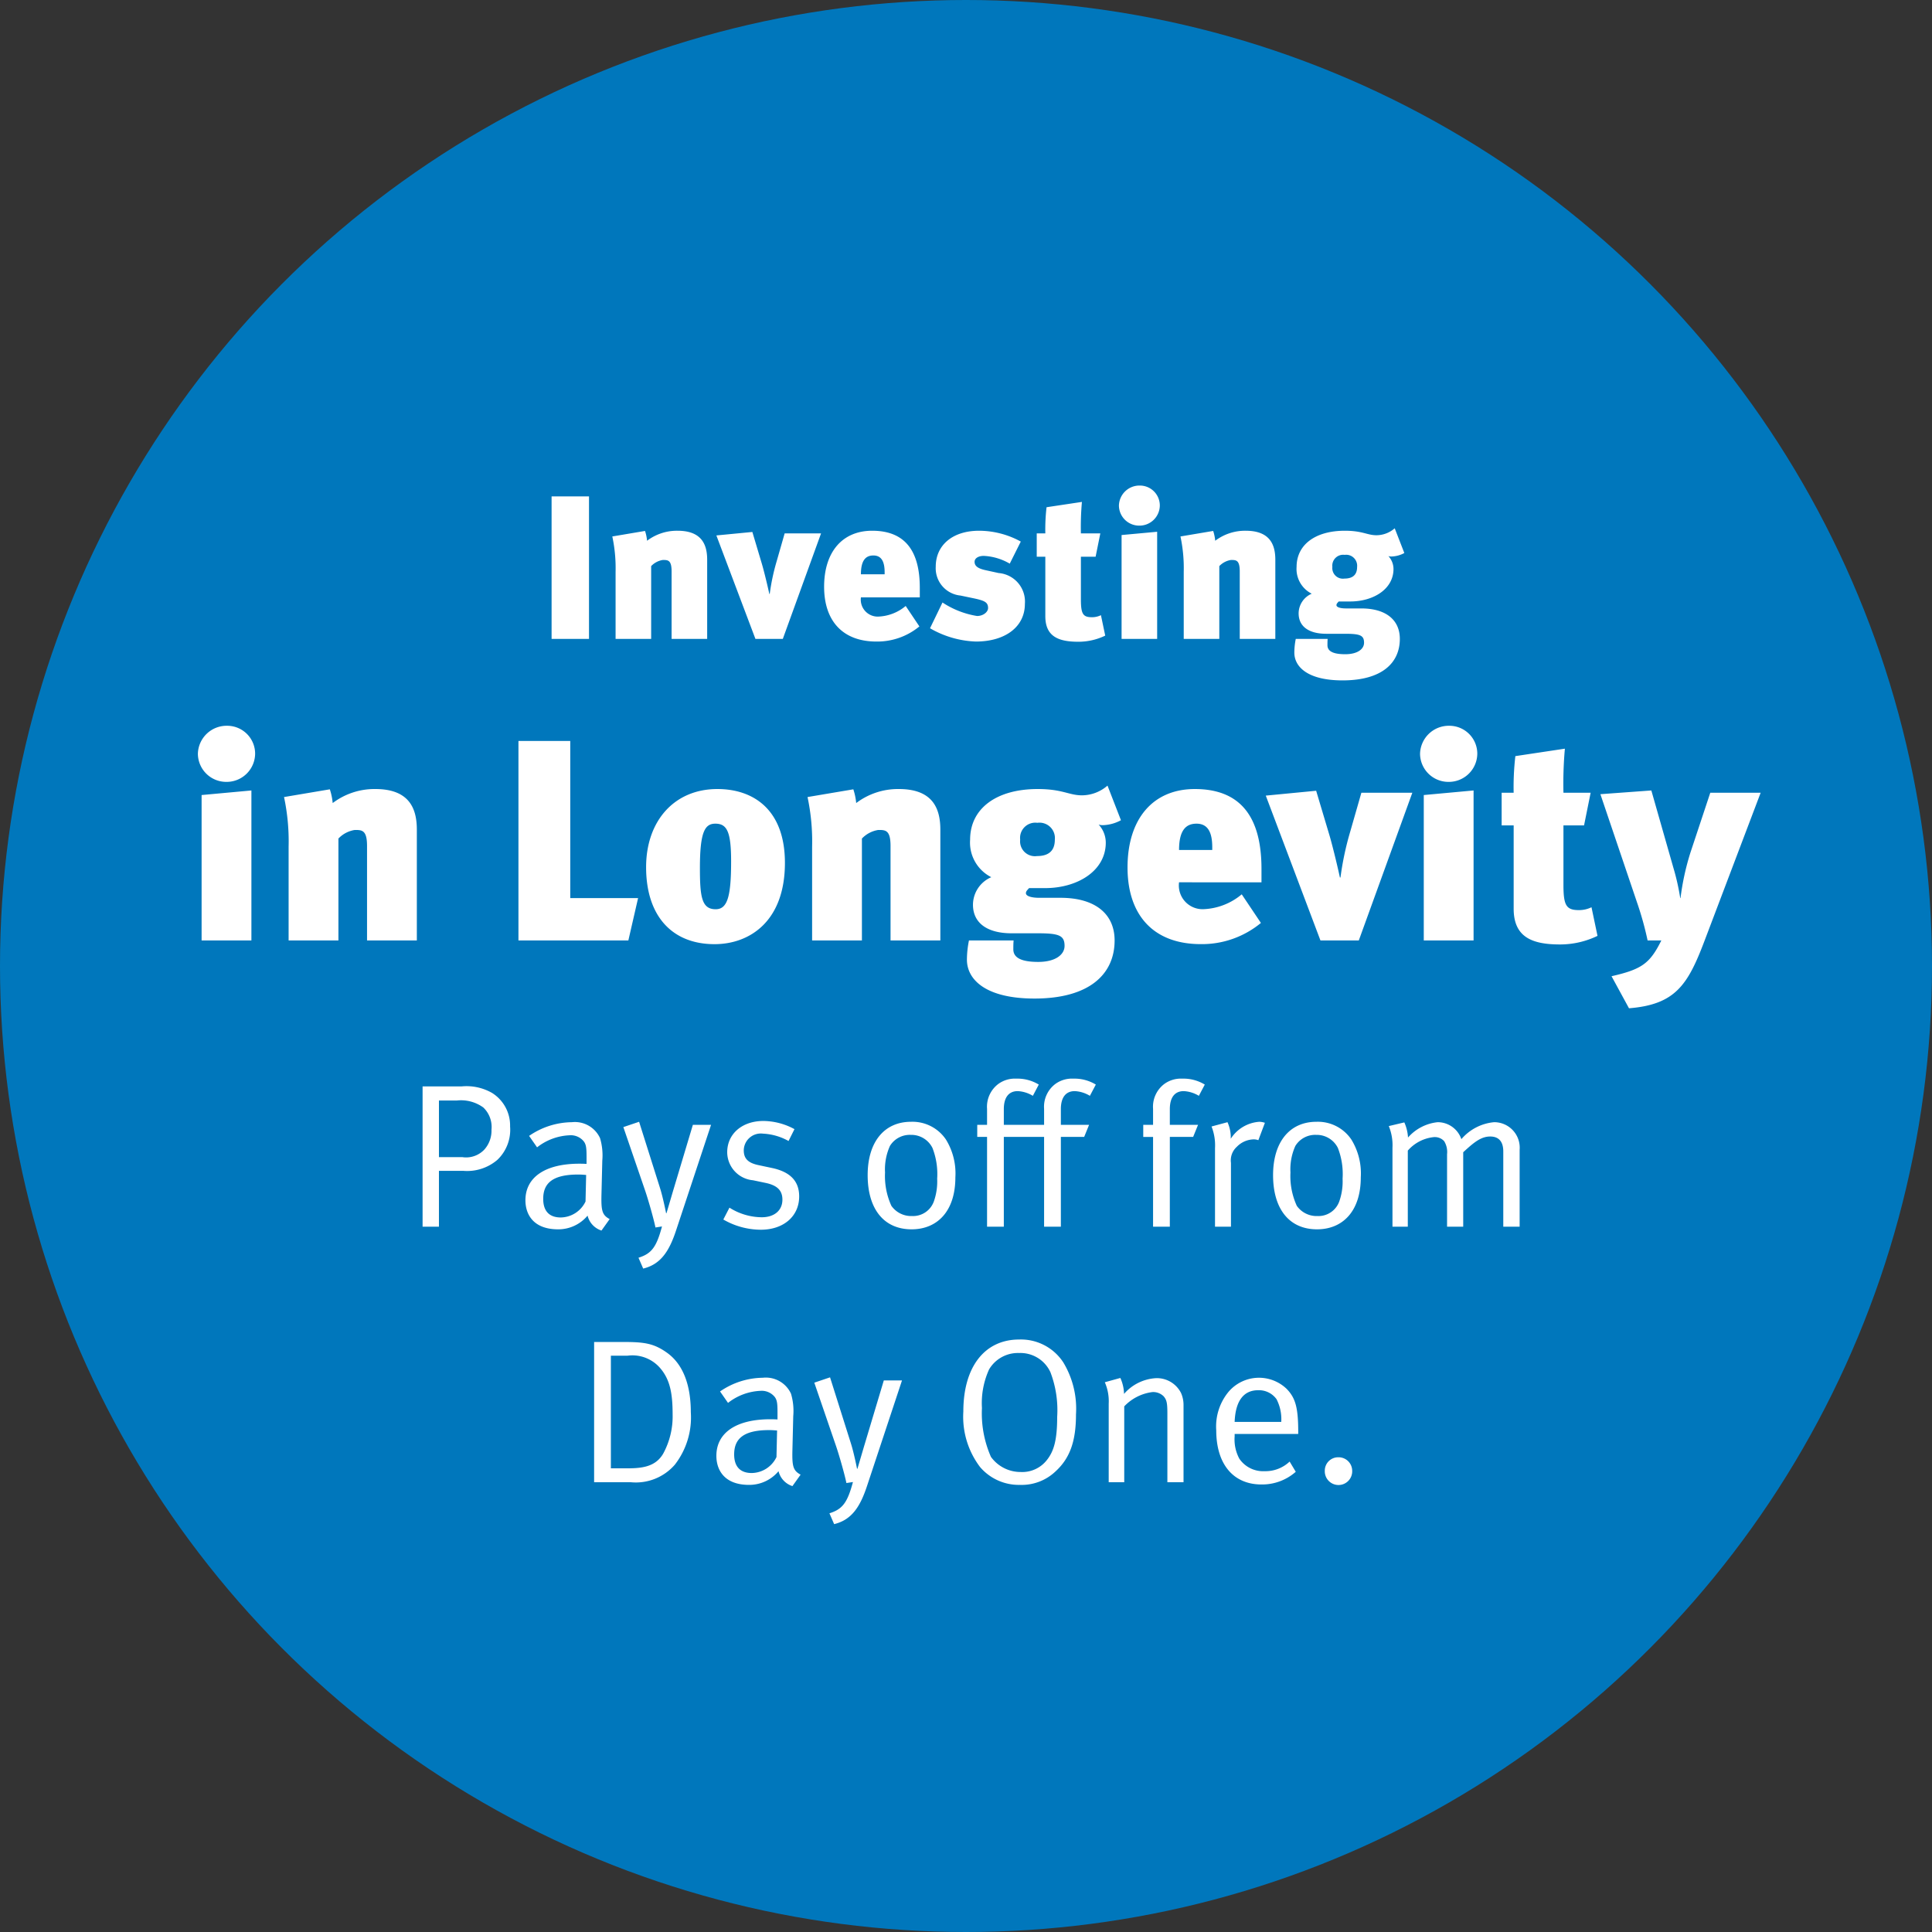 <?xml version="1.0" encoding="UTF-8"?>
<svg xmlns="http://www.w3.org/2000/svg" width="189" height="189" viewBox="0 0 189 189">
  <rect x="0" y="0" width="189" height="189" fill="#333333" stroke="none"/>
  <g id="Gruppe_134" data-name="Gruppe 134" transform="translate(-1606 -2330)">
    <circle id="Ellipse_2" data-name="Ellipse 2" cx="94.5" cy="94.5" r="94.5" transform="translate(1606 2330)" fill="#0077bc"></circle>
    <path id="Pfad_64" data-name="Pfad 64" d="M-37.38,0V-13.94h-3.66V0Zm11.56,0V-7.74c0-1.42-.48-2.84-2.9-2.84a4.839,4.839,0,0,0-2.98.98,4.274,4.274,0,0,0-.2-.96l-3.2.54a14.85,14.85,0,0,1,.32,3.46V0h3.48V-7.12a2,2,0,0,1,1.14-.6c.5,0,.86,0,.86,1.12V0Zm11.14-10.32h-3.56l-.78,2.72a20.78,20.78,0,0,0-.68,3.2h-.04c-.24-1.1-.56-2.38-.74-2.98l-.92-3.08-3.52.34L-21.1,0h2.68Zm9.66,6.26V-5c0-3.5-1.36-5.58-4.66-5.58-2.92,0-4.7,2.08-4.7,5.48,0,3.34,1.82,5.36,5.12,5.36a6.469,6.469,0,0,0,4.2-1.48l-1.34-2A4.429,4.429,0,0,1-9.12-2.18a1.658,1.658,0,0,1-1.66-1.88ZM-8.46-6.32h-2.32c0-1.38.48-1.84,1.22-1.84.8,0,1.1.62,1.1,1.64ZM5.26-3.42A2.8,2.8,0,0,0,2.7-6.44L1.42-6.72C.58-6.9.34-7.18.34-7.54c0-.34.36-.58.9-.58a5.559,5.559,0,0,1,2.54.76L4.86-9.52A8.534,8.534,0,0,0,.78-10.58c-2.58,0-4.24,1.4-4.24,3.52A2.683,2.683,0,0,0-1.04-4.24L.3-3.96c1.02.22,1.36.38,1.36.94,0,.38-.46.78-1.08.78A8.611,8.611,0,0,1-2.8-3.56L-4.02-1.04A9.6,9.6,0,0,0,.46.26C3.34.26,5.26-1.18,5.26-3.42Zm7.86,3.1-.42-2a1.97,1.97,0,0,1-.88.2c-.88,0-1.08-.32-1.08-1.76V-8.04h1.44l.46-2.28h-1.9a27.42,27.42,0,0,1,.1-3.08l-3.46.52a18.745,18.745,0,0,0-.12,2.56H6.42v2.28h.84v5.82c0,2,1.3,2.5,3.24,2.5A6.017,6.017,0,0,0,13.12-.32ZM18.2,0V-10.48l-3.48.32V0Zm.26-13.04A1.95,1.95,0,0,0,16.5-15a2.007,2.007,0,0,0-2.04,1.96,1.98,1.98,0,0,0,1.98,1.96A1.989,1.989,0,0,0,18.46-13.04ZM29.76,0V-7.74c0-1.42-.48-2.84-2.9-2.84a4.839,4.839,0,0,0-2.98.98,4.274,4.274,0,0,0-.2-.96l-3.2.54a14.85,14.85,0,0,1,.32,3.46V0h3.48V-7.12a2,2,0,0,1,1.14-.6c.5,0,.86,0,.86,1.12V0ZM42.38-8.4l-.94-2.42a2.74,2.74,0,0,1-1.78.68c-.92,0-1.36-.44-3.1-.44-2.88,0-4.72,1.36-4.72,3.54a2.71,2.71,0,0,0,1.48,2.62A2.105,2.105,0,0,0,32.04-2.5c0,1.3,1.02,2,2.7,2h1.82c1.48,0,1.88.14,1.88.88,0,.6-.62,1.12-1.84,1.12-1.16,0-1.74-.28-1.74-.88,0-.18,0-.42.02-.62H31.76a6.891,6.891,0,0,0-.14,1.34c0,1.4,1.32,2.72,4.72,2.72,3.86,0,5.6-1.72,5.6-4.06,0-1.84-1.34-2.98-3.78-2.98h-1.5c-.54,0-.92-.12-.92-.32,0-.14.1-.22.22-.36h1.12c2.26,0,4.24-1.2,4.24-3.18a1.861,1.861,0,0,0-.5-1.26.936.936,0,0,0,.34.04A2.817,2.817,0,0,0,42.38-8.4ZM37.76-7.04c0,.8-.46,1.14-1.24,1.14a1.036,1.036,0,0,1-1.18-1.14,1.063,1.063,0,0,1,1.2-1.18A1.077,1.077,0,0,1,37.76-7.04Z" transform="translate(1701 2392.5)" fill="#fff"></path>
    <path id="Pfad_62" data-name="Pfad 62" d="M-45.1-9.8a3.758,3.758,0,0,0-1.76-3.28,5.033,5.033,0,0,0-3-.64h-3.8V0h1.6V-5.46h2.4a4.543,4.543,0,0,0,3.32-1.08A4.06,4.06,0,0,0-45.1-9.8Zm-1.82.32a2.759,2.759,0,0,1-.7,1.94,2.452,2.452,0,0,1-2.14.74h-2.3v-5.54h1.74a3.722,3.722,0,0,1,2.6.68A2.636,2.636,0,0,1-46.92-9.48ZM-35.36-.74c-.74-.4-.84-.82-.8-2.44l.08-3.28a5.91,5.91,0,0,0-.22-2.2,2.706,2.706,0,0,0-2.76-1.56,7.5,7.5,0,0,0-4.18,1.34l.78,1.12a5.513,5.513,0,0,1,3.18-1.18,1.636,1.636,0,0,1,1.34.54c.28.32.32.68.32,1.56v.7s-.28-.02-.7-.02c-3.34,0-5.28,1.32-5.28,3.58,0,1.34.74,2.84,3.2,2.84a3.721,3.721,0,0,0,2.88-1.34A2.045,2.045,0,0,0-36.16.38Zm-2.3-4.32-.06,2.6A2.732,2.732,0,0,1-40.14-.9c-1.14,0-1.72-.64-1.72-1.82,0-1.52.9-2.38,3.42-2.38C-38.16-5.1-37.92-5.08-37.66-5.06Zm12.22-4.9h-1.78l-1.96,6.54c-.24.82-.62,2.1-.62,2.1h-.04s-.3-1.54-.6-2.48l-2.04-6.46-1.54.52,2.14,6.24c.34,1,.88,2.94,1,3.58l.64-.1c-.54,2.02-1.02,2.66-2.3,3.06l.46,1.06c1.74-.42,2.56-1.74,3.22-3.74Zm8.62,7c0-1.48-.86-2.4-2.66-2.78l-1.32-.28c-1.06-.22-1.44-.68-1.44-1.44A1.669,1.669,0,0,1-20.36-9.1a5.66,5.66,0,0,1,2.5.72l.58-1.16a6.489,6.489,0,0,0-3.04-.8c-2.08,0-3.54,1.26-3.54,3.06a2.767,2.767,0,0,0,2.52,2.74l1.24.26c1.14.24,1.64.74,1.64,1.64,0,1.06-.8,1.72-2.02,1.72a5.984,5.984,0,0,1-3.16-.94l-.6,1.16a7.379,7.379,0,0,0,3.66,1C-18.34.3-16.82-1.02-16.82-2.96ZM-1.54-4.82a6.325,6.325,0,0,0-.92-3.7,3.948,3.948,0,0,0-3.42-1.74c-2.62,0-4.24,1.98-4.24,5.22,0,3.28,1.56,5.3,4.3,5.3C-3.32.26-1.54-1.5-1.54-4.82Zm-1.78.12a5.9,5.9,0,0,1-.3,2.16,2.163,2.163,0,0,1-2.16,1.5,2.365,2.365,0,0,1-2.02-1A7,7,0,0,1-8.42-5.3a5.568,5.568,0,0,1,.48-2.6A2.276,2.276,0,0,1-5.9-8.98,2.307,2.307,0,0,1-3.78-7.7,7.047,7.047,0,0,1-3.32-4.7ZM12.2-13.9a4,4,0,0,0-2.2-.58,2.749,2.749,0,0,0-1.76.52,2.788,2.788,0,0,0-1.1,2.44v1.56H3.2V-11.5c0-1.14.48-1.76,1.36-1.76a3.151,3.151,0,0,1,1.48.46l.58-1.1a4,4,0,0,0-2.2-.58,2.749,2.749,0,0,0-1.76.52,2.788,2.788,0,0,0-1.1,2.44v1.56H.6v1.18h.96V0H3.2V-8.78H7.14V0H8.78V-8.78h2.28l.48-1.18H8.78V-11.5c0-1.14.48-1.76,1.36-1.76a3.151,3.151,0,0,1,1.48.46Zm10.66,0a4,4,0,0,0-2.2-.58,2.749,2.749,0,0,0-1.76.52,2.788,2.788,0,0,0-1.1,2.44v1.56h-.96v1.18h.96V0h1.64V-8.78h2.28l.48-1.18H19.44V-11.5c0-1.14.48-1.76,1.36-1.76a3.151,3.151,0,0,1,1.48.46Zm5.88,3.74a1.876,1.876,0,0,0-.54-.1A3.61,3.61,0,0,0,25.4-8.6a3.6,3.6,0,0,0-.32-1.62l-1.56.42a5.034,5.034,0,0,1,.34,2.12V0h1.56V-6.24A1.793,1.793,0,0,1,26-7.82a2.373,2.373,0,0,1,1.66-.72,1.33,1.33,0,0,1,.44.08Zm9.38,5.34a6.325,6.325,0,0,0-.92-3.7,3.948,3.948,0,0,0-3.42-1.74c-2.62,0-4.24,1.98-4.24,5.22,0,3.28,1.56,5.3,4.3,5.3C36.34.26,38.12-1.5,38.12-4.82Zm-1.78.12a5.9,5.9,0,0,1-.3,2.16,2.163,2.163,0,0,1-2.16,1.5,2.365,2.365,0,0,1-2.02-1,7,7,0,0,1-.62-3.26,5.568,5.568,0,0,1,.48-2.6,2.276,2.276,0,0,1,2.04-1.08A2.307,2.307,0,0,1,35.88-7.7,7.047,7.047,0,0,1,36.34-4.7ZM53.66,0V-7.52a2.494,2.494,0,0,0-2.5-2.7,4.785,4.785,0,0,0-3.2,1.66,2.446,2.446,0,0,0-2.32-1.66,4.473,4.473,0,0,0-2.9,1.5,4.189,4.189,0,0,0-.36-1.48l-1.52.36a4.9,4.9,0,0,1,.36,2.12V0h1.5V-7.44a3.891,3.891,0,0,1,2.54-1.32,1.232,1.232,0,0,1,1.02.4,2.029,2.029,0,0,1,.28,1.28V0h1.58V-7.28c1.04-.96,1.74-1.54,2.64-1.54.84,0,1.28.5,1.28,1.46V0ZM-27.42,18.16c0-2.68-.76-4.7-2.32-5.82-1.34-.96-2.3-1.06-4.4-1.06h-2.74V25h3.58a5.049,5.049,0,0,0,4.32-1.72A7.536,7.536,0,0,0-27.42,18.16Zm-1.78.2a7.633,7.633,0,0,1-.92,3.84c-.74,1.28-2.06,1.44-3.48,1.44h-1.64V12.62h1.64a3.586,3.586,0,0,1,3.22,1.26C-29.46,14.98-29.2,16.3-29.2,18.36Zm12.52,5.9c-.74-.4-.84-.82-.8-2.44l.08-3.28a5.91,5.91,0,0,0-.22-2.2,2.706,2.706,0,0,0-2.76-1.56,7.5,7.5,0,0,0-4.18,1.34l.78,1.12a5.513,5.513,0,0,1,3.18-1.18,1.636,1.636,0,0,1,1.34.54c.28.32.32.68.32,1.56v.7s-.28-.02-.7-.02c-3.34,0-5.28,1.32-5.28,3.58,0,1.34.74,2.84,3.2,2.84a3.721,3.721,0,0,0,2.88-1.34,2.045,2.045,0,0,0,1.36,1.46Zm-2.3-4.32-.06,2.6a2.732,2.732,0,0,1-2.42,1.56c-1.14,0-1.72-.64-1.72-1.82,0-1.52.9-2.38,3.42-2.38C-19.48,19.9-19.24,19.92-18.98,19.94Zm12.22-4.9H-8.54l-1.96,6.54c-.24.82-.62,2.1-.62,2.1h-.04s-.3-1.54-.6-2.48l-2.04-6.46-1.54.52,2.14,6.24c.34,1,.88,2.94,1,3.58l.64-.1c-.54,2.02-1.02,2.66-2.3,3.06l.46,1.06c1.74-.42,2.56-1.74,3.22-3.74Zm17.02,3.32a8.767,8.767,0,0,0-1.24-5.08A4.947,4.947,0,0,0,4.7,11.04c-3.38,0-5.46,2.68-5.46,7.04A8.144,8.144,0,0,0,.88,23.52a4.988,4.988,0,0,0,3.9,1.74,4.8,4.8,0,0,0,3.48-1.32C9.66,22.66,10.26,21,10.26,18.36Zm-1.84.24c0,2.26-.32,3.36-1,4.22A3.055,3.055,0,0,1,4.86,24a3.577,3.577,0,0,1-2.92-1.48,10.556,10.556,0,0,1-.88-4.78,7.947,7.947,0,0,1,.7-3.78,3.275,3.275,0,0,1,2.94-1.6,3.229,3.229,0,0,1,3.06,1.88A10.394,10.394,0,0,1,8.42,18.6ZM20.78,25V17.44a2.869,2.869,0,0,0-.24-1.16,2.645,2.645,0,0,0-2.44-1.46,4.467,4.467,0,0,0-3.14,1.54,4.03,4.03,0,0,0-.36-1.56l-1.52.42a4.633,4.633,0,0,1,.38,2.1V25h1.52V17.58a4.587,4.587,0,0,1,2.76-1.4,1.459,1.459,0,0,1,1.1.42c.28.34.36.6.36,1.66V25ZM32,20.28v-.22c0-2.38-.28-3.32-1.14-4.2a3.911,3.911,0,0,0-5.68.3,5.319,5.319,0,0,0-1.2,3.76c0,3.3,1.66,5.3,4.42,5.3a4.974,4.974,0,0,0,3.36-1.24l-.6-1a3.429,3.429,0,0,1-2.44.94,2.817,2.817,0,0,1-2.48-1.22,3.974,3.974,0,0,1-.46-2.18v-.24ZM30.34,19.1H25.78c.08-2.06.88-3.1,2.3-3.1a2.119,2.119,0,0,1,1.8.88A4.273,4.273,0,0,1,30.34,19.1Zm6.94,4.78a1.328,1.328,0,0,0-1.36-1.32,1.306,1.306,0,0,0-1.32,1.32,1.341,1.341,0,1,0,2.68,0Z" transform="translate(1701 2450)" fill="#fff"></path>
    <path id="Pfad_63" data-name="Pfad 63" d="M-70.406,0V-14.672l-4.872.448V0Zm.364-18.256A2.731,2.731,0,0,0-72.786-21a2.81,2.81,0,0,0-2.856,2.744,2.773,2.773,0,0,0,2.772,2.744A2.785,2.785,0,0,0-70.042-18.256ZM-54.222,0V-10.836c0-1.988-.672-3.976-4.06-3.976a6.774,6.774,0,0,0-4.172,1.372,5.983,5.983,0,0,0-.28-1.344l-4.48.756a20.79,20.79,0,0,1,.448,4.844V0h4.872V-9.968a2.807,2.807,0,0,1,1.6-.84c.7,0,1.2,0,1.2,1.568V0Zm21.644-4.144h-6.636V-19.516h-5.068V0H-33.53Zm14.364-3.444c0-5.18-3.052-7.224-6.608-7.224-4.228,0-6.972,3.136-6.972,7.644,0,4.788,2.548,7.532,6.692,7.532C-21.658.364-18.214-1.876-18.214-7.588Zm-5.264-.14c0,3.444-.364,4.676-1.512,4.676-1.372,0-1.54-1.232-1.54-4.032,0-3.584.5-4.34,1.512-4.34C-23.87-11.424-23.478-10.612-23.478-7.728ZM-3.01,0V-10.836c0-1.988-.672-3.976-4.06-3.976a6.774,6.774,0,0,0-4.172,1.372,5.983,5.983,0,0,0-.28-1.344l-4.48.756a20.79,20.79,0,0,1,.448,4.844V0h4.872V-9.968a2.807,2.807,0,0,1,1.6-.84c.7,0,1.2,0,1.2,1.568V0ZM14.658-11.76l-1.316-3.388a3.836,3.836,0,0,1-2.492.952c-1.288,0-1.9-.616-4.34-.616-4.032,0-6.608,1.9-6.608,4.956A3.794,3.794,0,0,0,1.974-6.188,2.948,2.948,0,0,0,.182-3.5c0,1.82,1.428,2.8,3.78,2.8H6.51C8.582-.7,9.142-.5,9.142.532c0,.84-.868,1.568-2.576,1.568C4.942,2.1,4.13,1.708,4.13.868c0-.252,0-.588.028-.868H-.21a9.647,9.647,0,0,0-.2,1.876c0,1.96,1.848,3.808,6.608,3.808,5.4,0,7.84-2.408,7.84-5.684,0-2.576-1.876-4.172-5.292-4.172H6.65c-.756,0-1.288-.168-1.288-.448,0-.2.14-.308.308-.5H7.238c3.164,0,5.936-1.68,5.936-4.452a2.605,2.605,0,0,0-.7-1.764,1.31,1.31,0,0,0,.476.056A3.944,3.944,0,0,0,14.658-11.76ZM8.19-9.856c0,1.12-.644,1.6-1.736,1.6A1.451,1.451,0,0,1,4.8-9.856a1.488,1.488,0,0,1,1.68-1.652A1.508,1.508,0,0,1,8.19-9.856ZM28.406-5.684V-7c0-4.9-1.9-7.812-6.524-7.812-4.088,0-6.58,2.912-6.58,7.672,0,4.676,2.548,7.5,7.168,7.5a9.056,9.056,0,0,0,5.88-2.072l-1.876-2.8a6.2,6.2,0,0,1-3.808,1.456,2.322,2.322,0,0,1-2.324-2.632ZM23.59-8.848H20.342c0-1.932.672-2.576,1.708-2.576,1.12,0,1.54.868,1.54,2.3Zm19.572-5.6H38.178L37.086-10.64a29.093,29.093,0,0,0-.952,4.48h-.056c-.336-1.54-.784-3.332-1.036-4.172l-1.288-4.312-4.928.476L34.174,0h3.752ZM49.154,0V-14.672l-4.872.448V0Zm.364-18.256A2.731,2.731,0,0,0,46.774-21a2.81,2.81,0,0,0-2.856,2.744,2.773,2.773,0,0,0,2.772,2.744A2.785,2.785,0,0,0,49.518-18.256ZM61.278-.448l-.588-2.8a2.758,2.758,0,0,1-1.232.28c-1.232,0-1.512-.448-1.512-2.464v-5.824h2.016l.644-3.192h-2.66a38.388,38.388,0,0,1,.14-4.312l-4.844.728a26.242,26.242,0,0,0-.168,3.584H51.9v3.192h1.176v8.148c0,2.8,1.82,3.5,4.536,3.5A8.424,8.424,0,0,0,61.278-.448Zm15.96-14H72.31L70.378-8.624a24.9,24.9,0,0,0-.98,4.48H69.37A22.632,22.632,0,0,0,68.7-7.112l-2.156-7.56-4.984.364L65.142-3.724A31.361,31.361,0,0,1,66.178,0h1.344C66.4,2.268,65.59,2.828,62.65,3.5l1.708,3.136c4.564-.364,5.768-2.324,7.392-6.608Z" transform="translate(1701 2422)" fill="#fff"></path>
  </g>
</svg>
